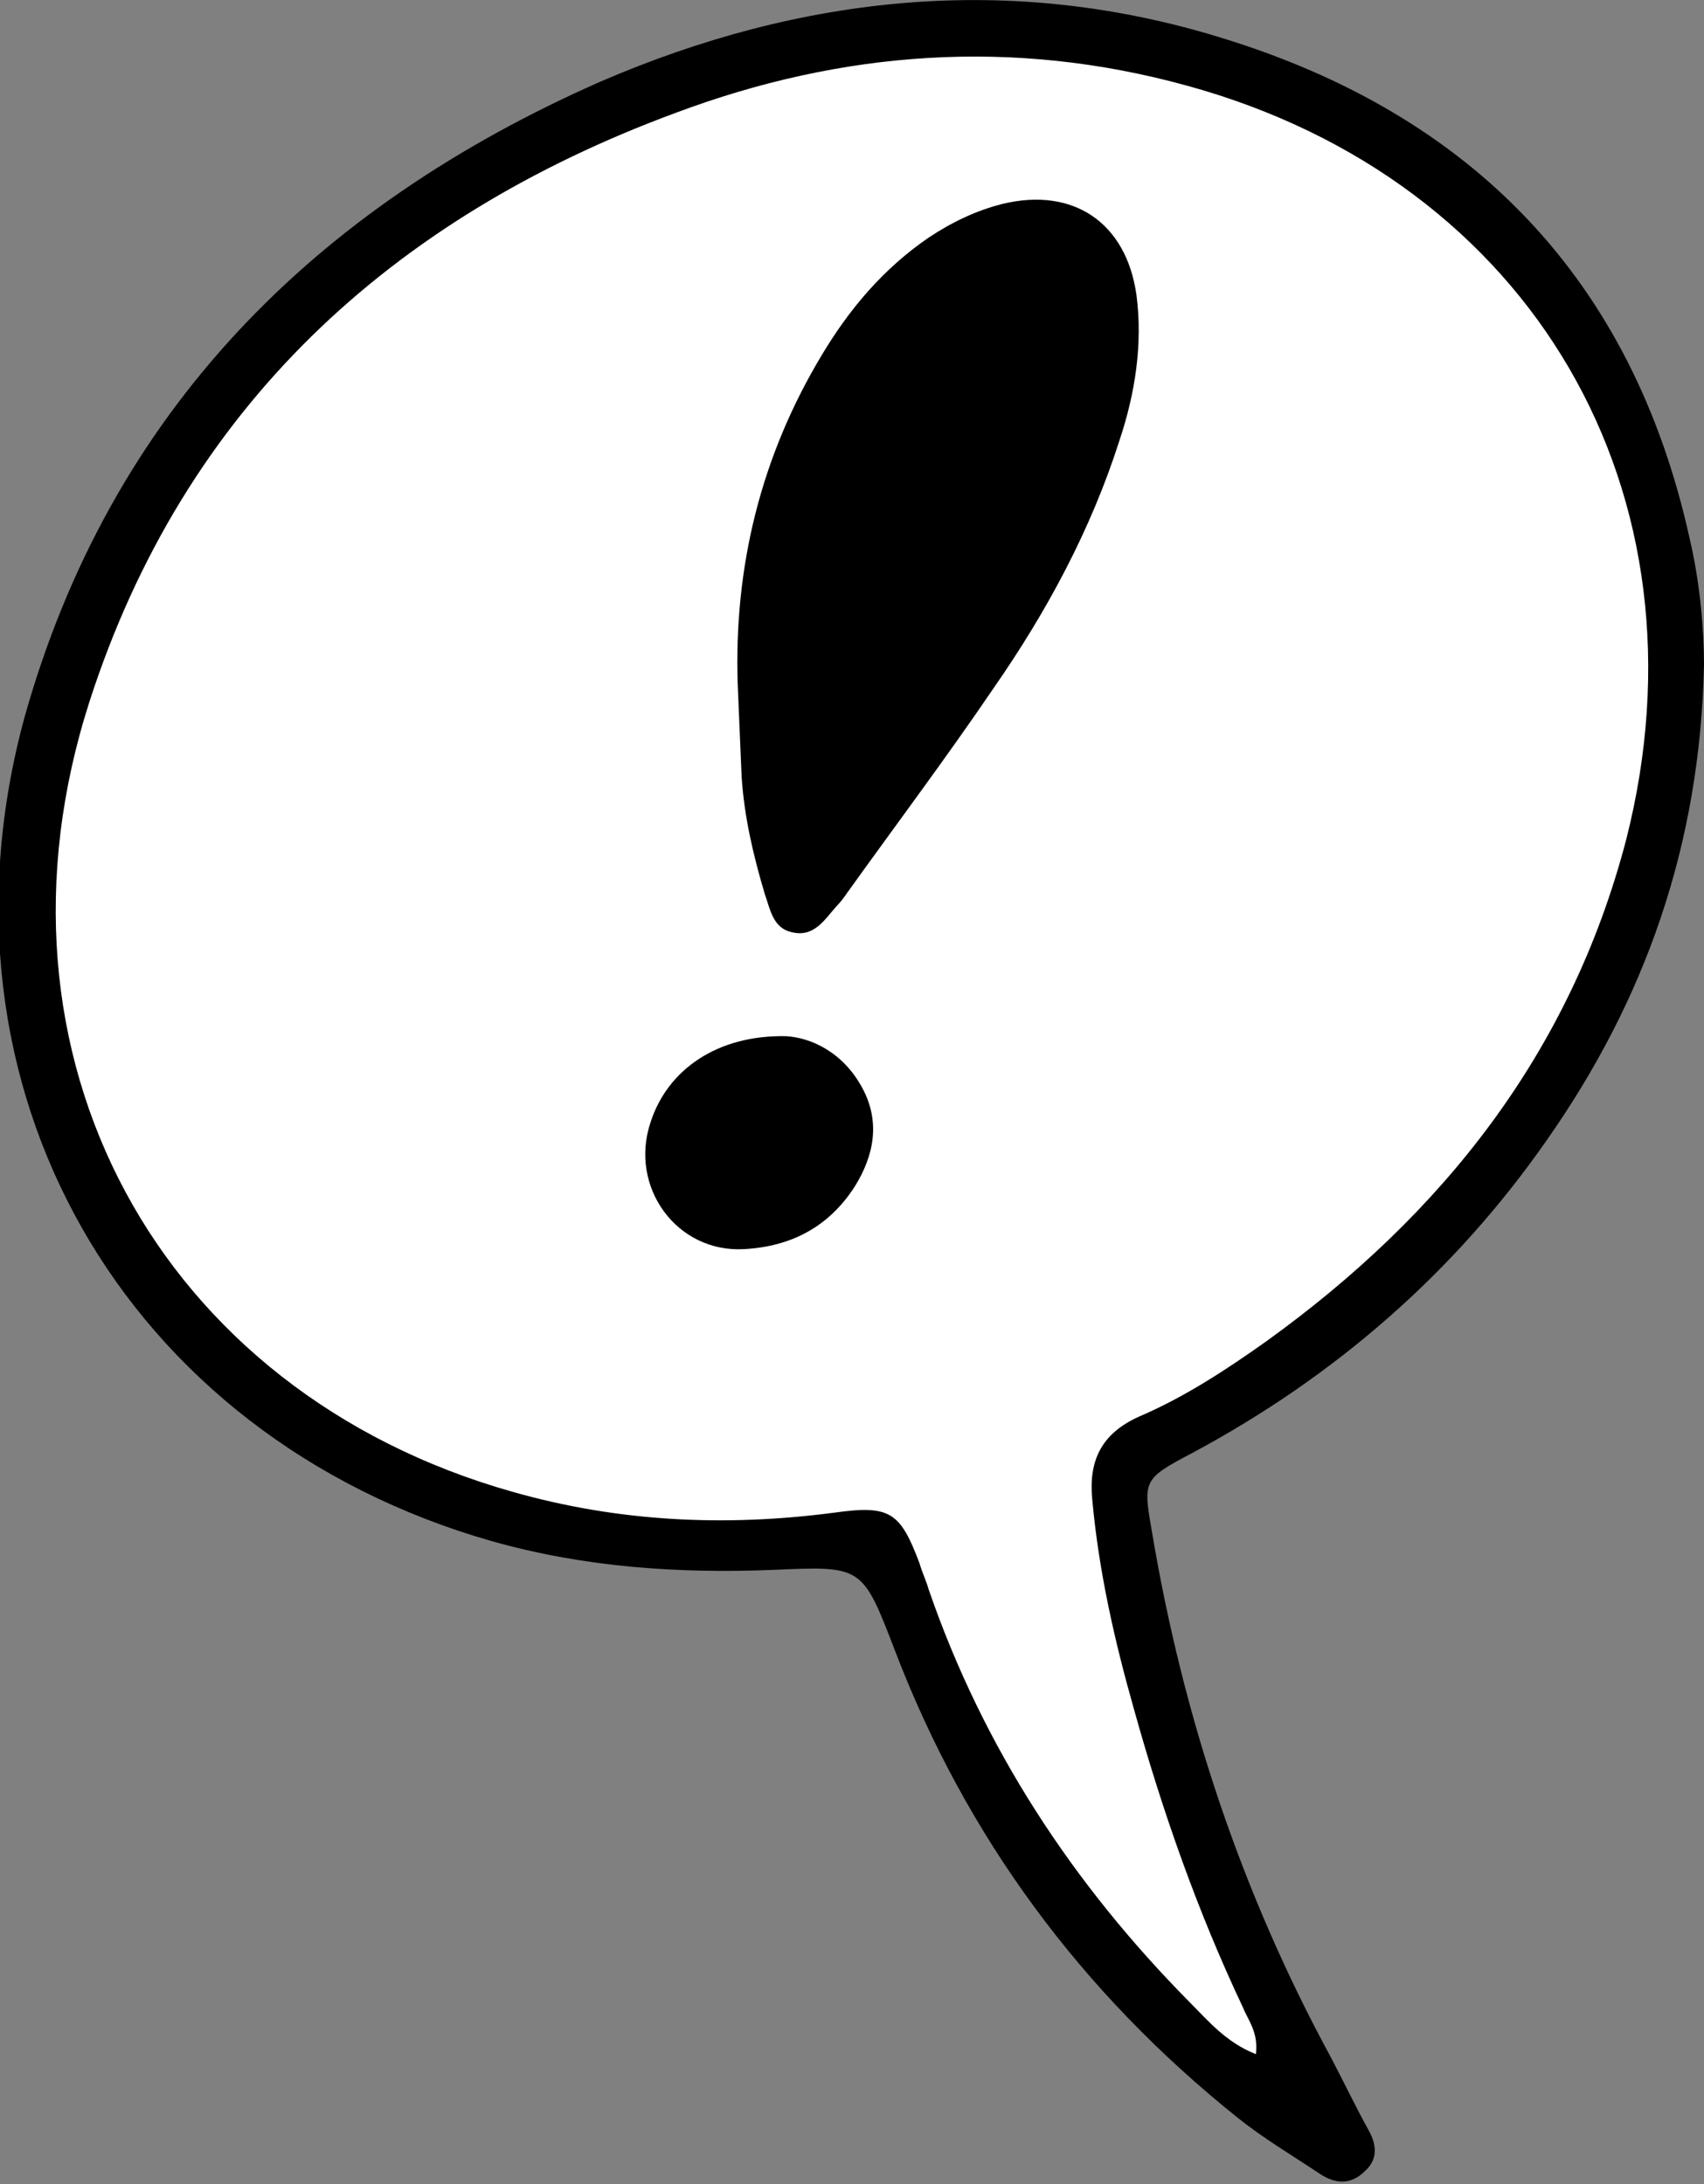 <?xml version="1.0" encoding="UTF-8"?> <!-- Generator: Adobe Illustrator 24.3.0, SVG Export Plug-In . SVG Version: 6.00 Build 0) --> <svg xmlns="http://www.w3.org/2000/svg" xmlns:xlink="http://www.w3.org/1999/xlink" id="Слой_1" x="0px" y="0px" viewBox="0 0 131.2 168.2" style="enable-background:new 0 0 131.2 168.2;" xml:space="preserve"><rect x="0" y="0" width="131.2" height="168.2" fill="#808080" stroke="none"/> <style type="text/css"> .st0{fill:#FFFFFF;} </style> <g> <path class="st0" d="M102.1,163.1c0,0-17.8-34.6-15.7-49.9c11-8.2,17.8-7.8,32.1-28.2s12.5-36,5.3-55.6 C116.7,9.9,91.4-0.8,68.6,1.7S14.1,25.2,6.9,45.9S-0.5,83.3,11.6,99s31.4,19.2,42.8,20c11.4,0.7,12.1-0.7,12.1-0.7 S82.5,159.2,102.1,163.1z"></path> <path d="M131.2,51.2c-0.3,14-4.6,25.9-12.1,36.6c-7.1,10.2-16.3,18.2-27.3,24.1c-3.8,2-3.8,2.1-3.1,6.1 c2.4,14.3,6.9,27.8,13.8,40.5c1,1.9,1.9,3.8,2.9,5.6c0.6,1.1,0.7,2.2-0.3,3.1c-1.1,1.1-2.3,1-3.5,0.2c-2.1-1.4-4.3-2.7-6.3-4.3 c-12-9.6-20.9-21.6-26.4-36c-2.5-6.5-2.5-6.5-9.3-6.2c-7.4,0.3-14.6-0.2-21.7-2.2c-28.4-8.1-43.8-35-36-63.5 C8.5,31.7,24.2,16,46.2,6.3C61.7-0.4,77.8-2.1,94,2.9c19.3,5.9,31.7,18.6,36.1,38.6C130.9,44.9,131.2,48.5,131.2,51.2z M96.7,158.2 c0.2-1.7-0.6-2.6-1-3.6c-3.5-7.4-6.2-15.1-8.4-23c-1.5-5.3-2.7-10.6-3.2-16.1c-0.3-3,0.7-5.1,3.6-6.4c3.5-1.5,6.7-3.6,9.8-5.8 c13.6-9.8,23.4-22.2,27.7-38.6C132,38,118,13.9,91.4,6.6C78,2.9,64.8,3.9,52,8.7C30.1,16.8,14.2,31.4,6.9,54 c-8.8,27.3,5.3,53.2,32.6,60.9c8.1,2.3,16.3,2.7,24.7,1.6c4.3-0.6,5.1-0.1,6.6,3.9c0.2,0.7,0.5,1.3,0.7,2 c4.2,12.2,11.1,22.7,20.1,31.8C93,155.6,94.4,157.3,96.7,158.2z"></path> <path d="M56.8,52.7c-0.3-9.1,1.8-17.6,6.5-25.4c2.1-3.5,4.7-6.6,8.2-9c1.8-1.2,3.7-2.1,5.7-2.6c5.4-1.3,9.5,1.4,10.3,7 c0.5,3.8-0.1,7.6-1.3,11.2c-2.2,6.9-5.6,13.2-9.7,19.1c-3.6,5.3-7.5,10.5-11.3,15.8c-0.2,0.3-0.5,0.7-0.8,1c-0.9,1-1.7,2.4-3.4,2 c-1.5-0.3-1.7-1.8-2.1-2.9c-0.9-3-1.6-6-1.8-9.1C57,57.5,56.9,55.1,56.8,52.7z"></path> <path d="M60.5,79.8c1.9,0.1,4.4,1.2,5.9,4c1.4,2.6,0.9,5.2-0.6,7.6c-2,3.1-4.9,4.6-8.5,4.8c-5.2,0.3-8.9-4.8-7.2-9.8 C51.4,82.4,55.2,79.7,60.5,79.8z"></path> </g> </svg> 